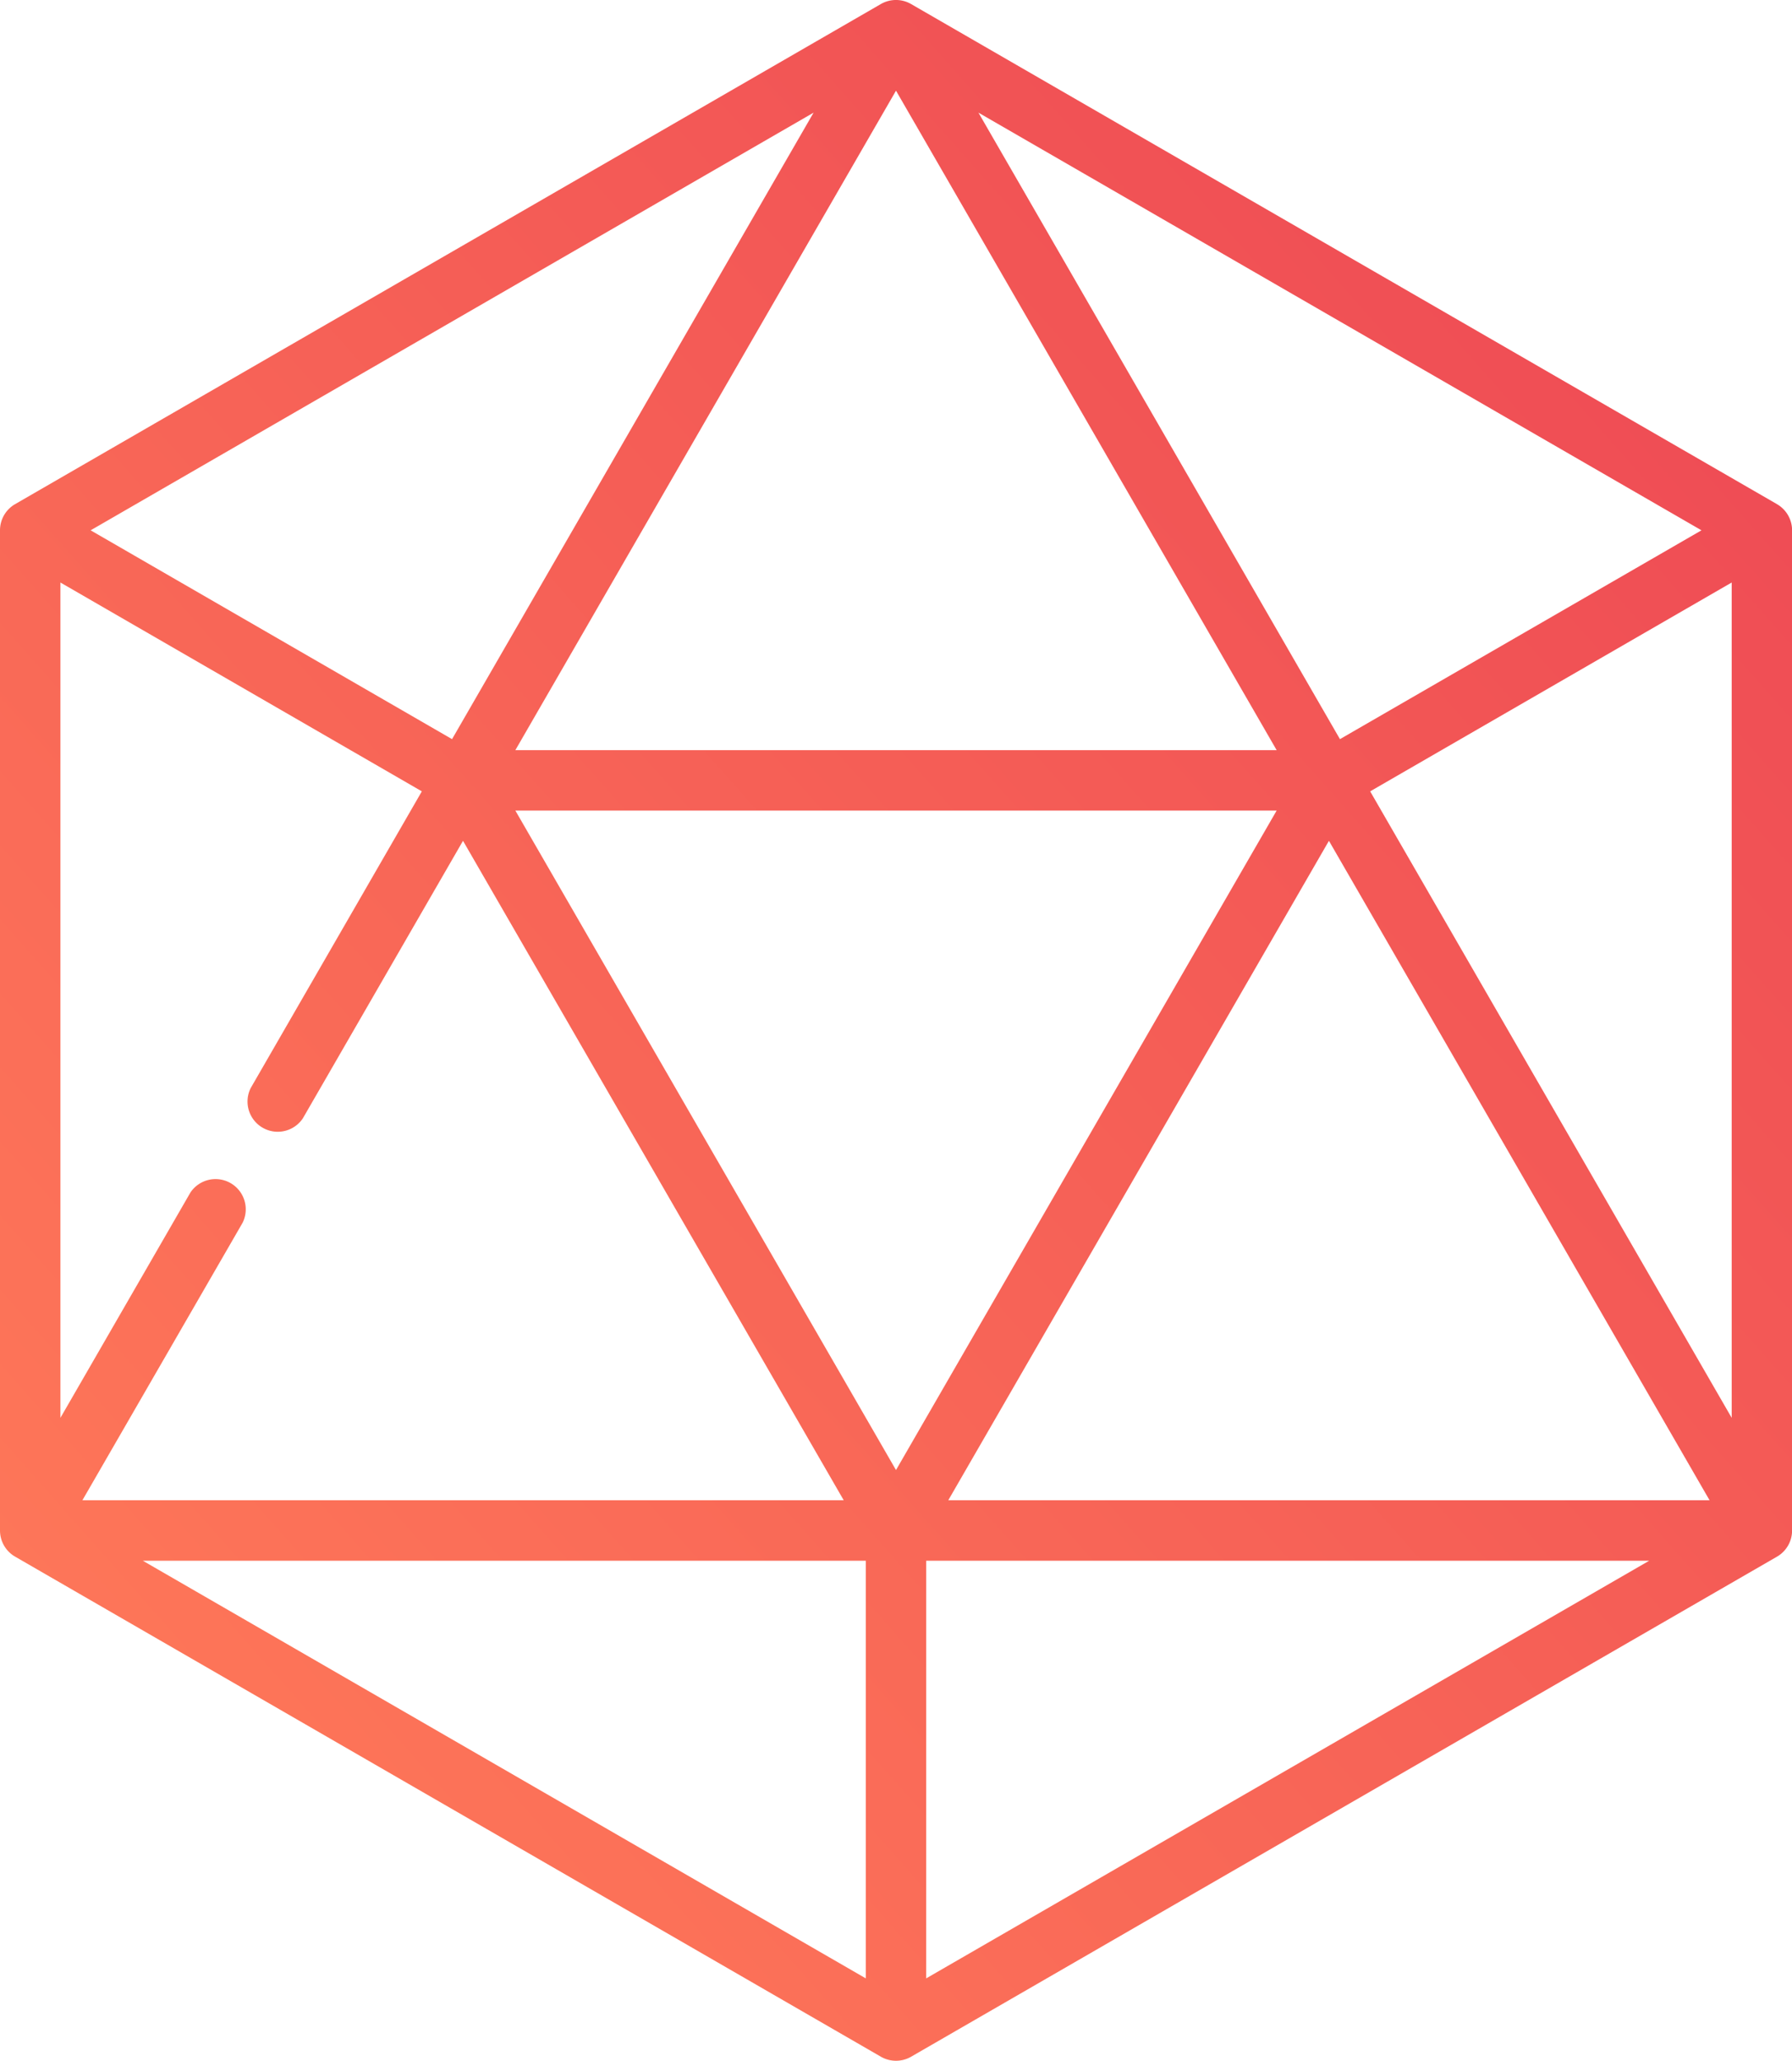 <svg id="icon-1" xmlns="http://www.w3.org/2000/svg" xmlns:xlink="http://www.w3.org/1999/xlink" width="65.246" height="75" viewBox="0 0 65.246 75">
  <defs>
    <linearGradient id="linear-gradient" x1="0.912" y1="0.115" x2="0" y2="0.888" gradientUnits="objectBoundingBox">
      <stop offset="0" stop-color="#ed4754"/>
      <stop offset="1" stop-color="#ff7a59"/>
    </linearGradient>
    <clipPath id="clip-path">
      <rect id="Rectangle_31" data-name="Rectangle 31" width="65.246" height="75" fill="url(#linear-gradient)"/>
    </clipPath>
  </defs>
  <g id="Group_9" data-name="Group 9" clip-path="url(#clip-path)">
    <path id="Path_18" data-name="Path 18" d="M64.7,18.348,33.172.147a1.1,1.1,0,0,0-1.1,0L.549,18.348A1.1,1.1,0,0,0,0,19.3V55.7a1.1,1.1,0,0,0,.549.951l31.524,18.2a1.1,1.1,0,0,0,1.1,0L64.7,56.652a1.1,1.1,0,0,0,.549-.951V19.3a1.1,1.1,0,0,0-.549-.951M46.482,29.5,32.623,53.5,18.764,29.5ZM18.764,27.3,32.623,3.3,46.482,27.3Zm29.622,3.3L62.245,54.6H34.526ZM35.625,4.1,61.95,19.3,48.787,26.9ZM16.459,26.9,3.3,19.3,29.622,4.1Zm-1.1,1.9L9.127,39.6a1.1,1.1,0,0,0,1.9,1.1l5.831-10.1L30.72,54.6H3L8.833,44.5a1.1,1.1,0,0,0-1.9-1.1L2.2,51.6V21.2Zm16.164,28V72L5.2,56.8Zm2.2,0H60.047L33.722,72Zm16.164-28,13.163-7.6V51.6Z" transform="translate(0 0)" fill="url(#linear-gradient)"/>
  </g>
</svg>

